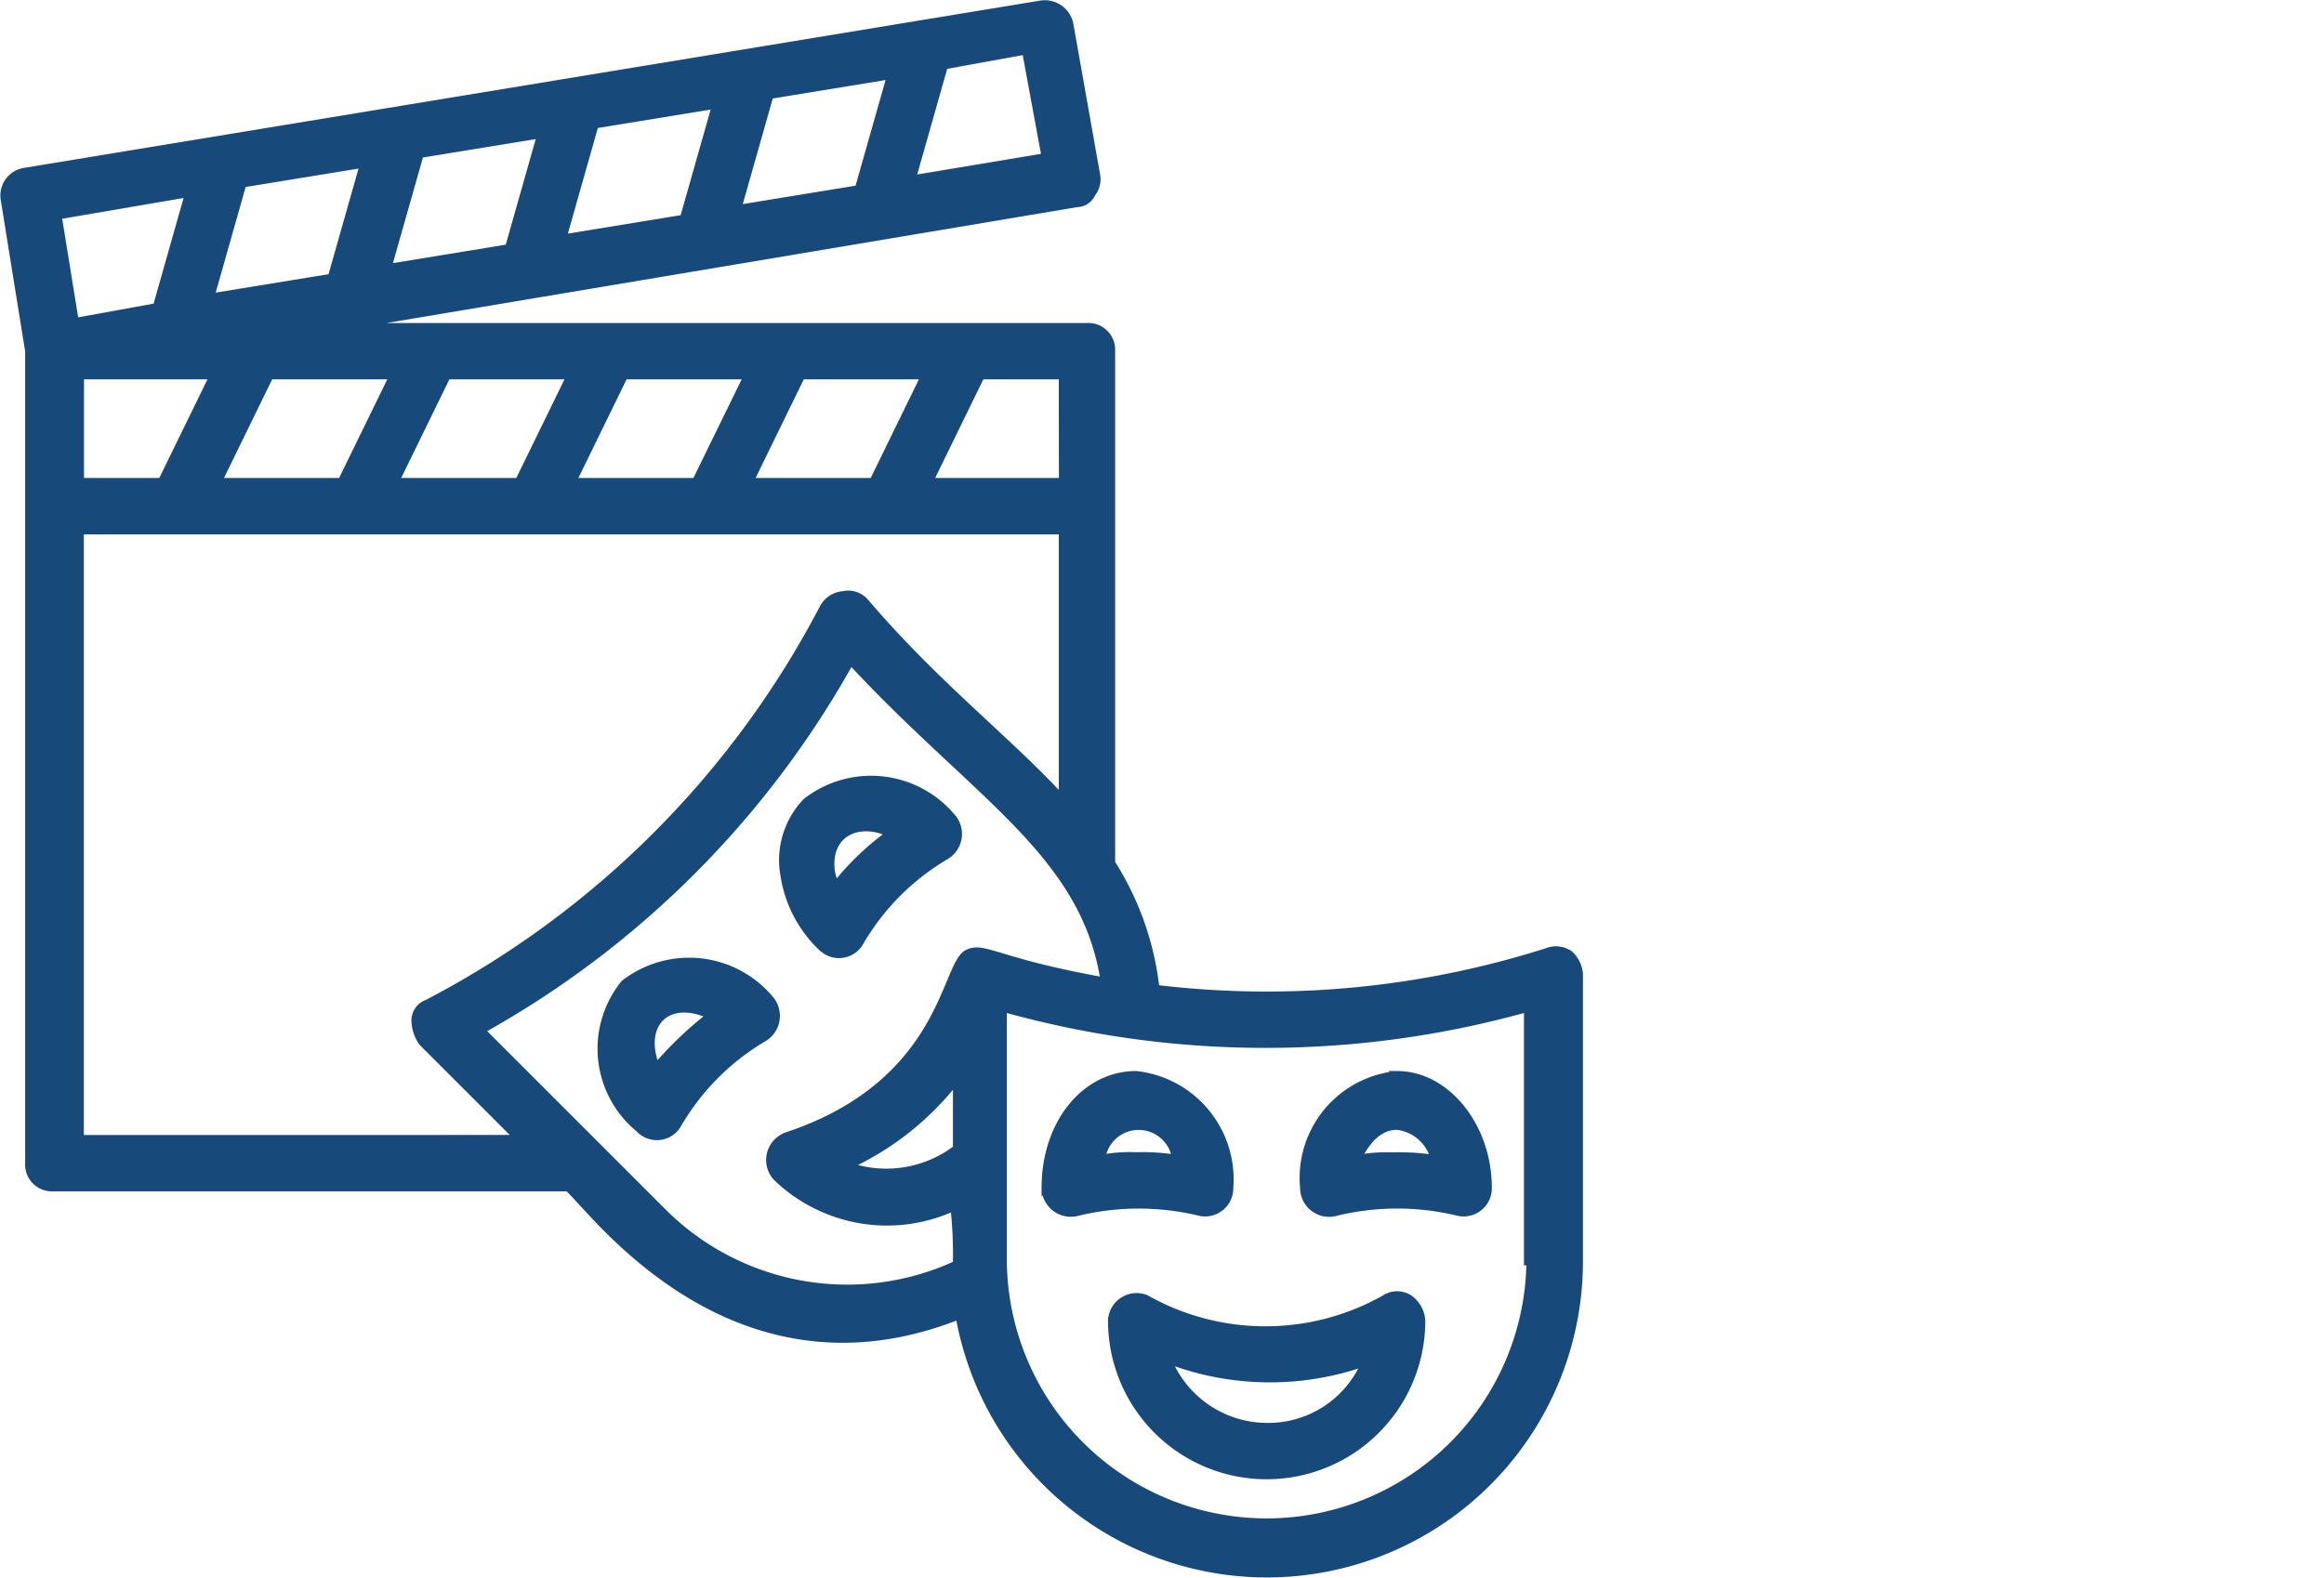 <svg xmlns="http://www.w3.org/2000/svg" width="65.101" height="44.207" viewBox="0 0 65.101 44.207">
  <g id="icon" transform="translate(22.973 0.197)">
    <rect id="Rectangle_8289" data-name="Rectangle 8289" width="65" height="44" transform="translate(-22.872 -0.088)" fill="none"/>
    <g id="cinema" transform="translate(-23.857 -1.274)">
      <g id="Group_16933" data-name="Group 16933" transform="translate(0.985 1.185)">
        <path id="Path_21030" data-name="Path 21030" d="M44.847,27.809a.67.67,0,0,0-.621-.069,25.894,25.894,0,0,1-10.963,1.034,8.232,8.232,0,0,0-1.241-3.516V10.917a.651.651,0,0,0-.689-.689H10.51L31.057,6.78a.466.466,0,0,0,.414-.276.656.656,0,0,0,.138-.483L30.85,1.747a.715.715,0,0,0-.827-.552L1.547,5.884A.683.683,0,0,0,1,6.642l.689,4.275V33.67a.651.651,0,0,0,.689.689h14.41c.621.483,4.551,6.136,10.963,3.585a8.754,8.754,0,0,0,17.375-1.517V28.361a.851.851,0,0,0-.276-.552Zm-14.2-13.238H26.92l1.448-2.965h2.275Zm-8.757,0,1.448-2.965h3.447l-1.448,2.965Zm-4.964,0,1.448-2.965h3.447L20.37,14.571Zm-4.964,0,1.448-2.965h3.447l-1.448,2.965Zm-4.964,0,1.448-2.965h3.447l-1.448,2.965Zm-3.861,0V11.606H6.856L5.408,14.571Zm7.929-8.894-.9,3.172L6.787,9.4l.9-3.172Zm4.964-.827-.9,3.172-3.378.552.9-3.172Zm4.9-.827-.9,3.172-3.378.552.9-3.172Zm4.9-.827-.9,3.172-3.378.552.9-3.172ZM30.161,5.47l-3.723.621.9-3.172,2.275-.414ZM6.166,6.5l-.9,3.172-2.275.414L2.512,7.125ZM3.133,32.981V15.95H30.643v7.515c-1.517-1.655-3.516-3.172-5.516-5.516a.637.637,0,0,0-.621-.207.7.7,0,0,0-.552.345,26.134,26.134,0,0,1-11.1,11.1.518.518,0,0,0-.345.483,1.112,1.112,0,0,0,.207.621l2.689,2.689ZM27.678,36.5A7.3,7.3,0,0,1,19.4,34.98l-5.033-5.033A26.63,26.63,0,0,0,24.714,19.6c3.516,3.792,6.55,5.378,7.1,8.963-3.1-.552-3.378-1.034-3.861-.758-.621.414-.689,3.654-5.033,5.1a.719.719,0,0,0-.276,1.172,4.462,4.462,0,0,0,4.964.827,12.206,12.206,0,0,1,.069,1.586Zm0-3.241a3.239,3.239,0,0,1-3.034.483,8.137,8.137,0,0,0,3.034-2.413Zm16.065,3.172a7.378,7.378,0,0,1-14.755,0v-7.1a27.238,27.238,0,0,0,14.686,0v7.1Z" transform="translate(-0.985 -1.185)" fill="#17497b" stroke="#17497b" stroke-width="0.2"/>
      </g>
      <g id="Group_16934" data-name="Group 16934" transform="translate(30.161 31.188)">
        <path id="Path_21031" data-name="Path 21031" d="M47.644,48.561a.69.69,0,0,0,.827-.689,2.953,2.953,0,0,0-2.62-3.172c-1.448,0-2.551,1.379-2.551,3.172a.72.72,0,0,0,.9.689A7.271,7.271,0,0,1,47.644,48.561Zm-2.758-1.517a1.045,1.045,0,0,1,2.068,0,5.931,5.931,0,0,0-1.1-.069A4.24,4.24,0,0,0,44.886,47.044Z" transform="translate(-43.3 -44.7)" fill="#17497b" stroke="#17497b" stroke-width="0.2"/>
      </g>
      <g id="Group_16935" data-name="Group 16935" transform="translate(37.4 31.188)">
        <path id="Path_21032" data-name="Path 21032" d="M54.7,48.561a7.26,7.26,0,0,1,3.447,0,.69.69,0,0,0,.827-.689c0-1.724-1.172-3.172-2.551-3.172a2.909,2.909,0,0,0-2.62,3.172A.712.712,0,0,0,54.7,48.561Zm1.724-2.413a1.222,1.222,0,0,1,1.034.9,6.69,6.69,0,0,0-1.172-.069,4.552,4.552,0,0,0-.965.069c.276-.552.621-.9,1.1-.9Z" transform="translate(-53.8 -44.7)" fill="#17497b" stroke="#17497b" stroke-width="0.2"/>
      </g>
      <g id="Group_16936" data-name="Group 16936" transform="translate(32.022 37.359)">
        <path id="Path_21033" data-name="Path 21033" d="M46,54.374a4.344,4.344,0,1,0,8.688,0,.823.823,0,0,0-.345-.621.626.626,0,0,0-.689,0,6.8,6.8,0,0,1-6.688,0,.7.7,0,0,0-.965.621Zm7.1,1.172a2.946,2.946,0,0,1-2.758,1.793,3.008,3.008,0,0,1-2.758-1.862,7.993,7.993,0,0,0,5.516.069Z" transform="translate(-46 -53.65)" fill="#17497b" stroke="#17497b" stroke-width="0.2"/>
      </g>
      <g id="Group_16937" data-name="Group 16937" transform="translate(17.714 28.003)">
        <path id="Path_21034" data-name="Path 21034" d="M29.973,41.128a2.96,2.96,0,0,0-4.068-.414,2.9,2.9,0,0,0,.414,4.068.679.679,0,0,0,1.1-.138,6.734,6.734,0,0,1,2.413-2.413A.725.725,0,0,0,29.973,41.128ZM26.8,43.059c-.483-1.241.345-2,1.517-1.448A10.261,10.261,0,0,0,26.8,43.059Z" transform="translate(-25.249 -40.081)" fill="#17497b" stroke="#17497b" stroke-width="0.2"/>
      </g>
      <g id="Group_16938" data-name="Group 16938" transform="translate(22.816 22.901)">
        <path id="Path_21035" data-name="Path 21035" d="M33.718,37.383a.679.679,0,0,0,1.1-.138,6.734,6.734,0,0,1,2.413-2.413.719.719,0,0,0,.138-1.1,2.96,2.96,0,0,0-4.068-.414,2.366,2.366,0,0,0-.621,2.068,3.522,3.522,0,0,0,1.034,2Zm1.931-3.172a7.633,7.633,0,0,0-1.517,1.448,1.278,1.278,0,0,1-.138-.483c-.069-.965.758-1.379,1.655-.965Z" transform="translate(-32.649 -32.681)" fill="#17497b" stroke="#17497b" stroke-width="0.2"/>
      </g>
    </g>
  </g>
</svg>
